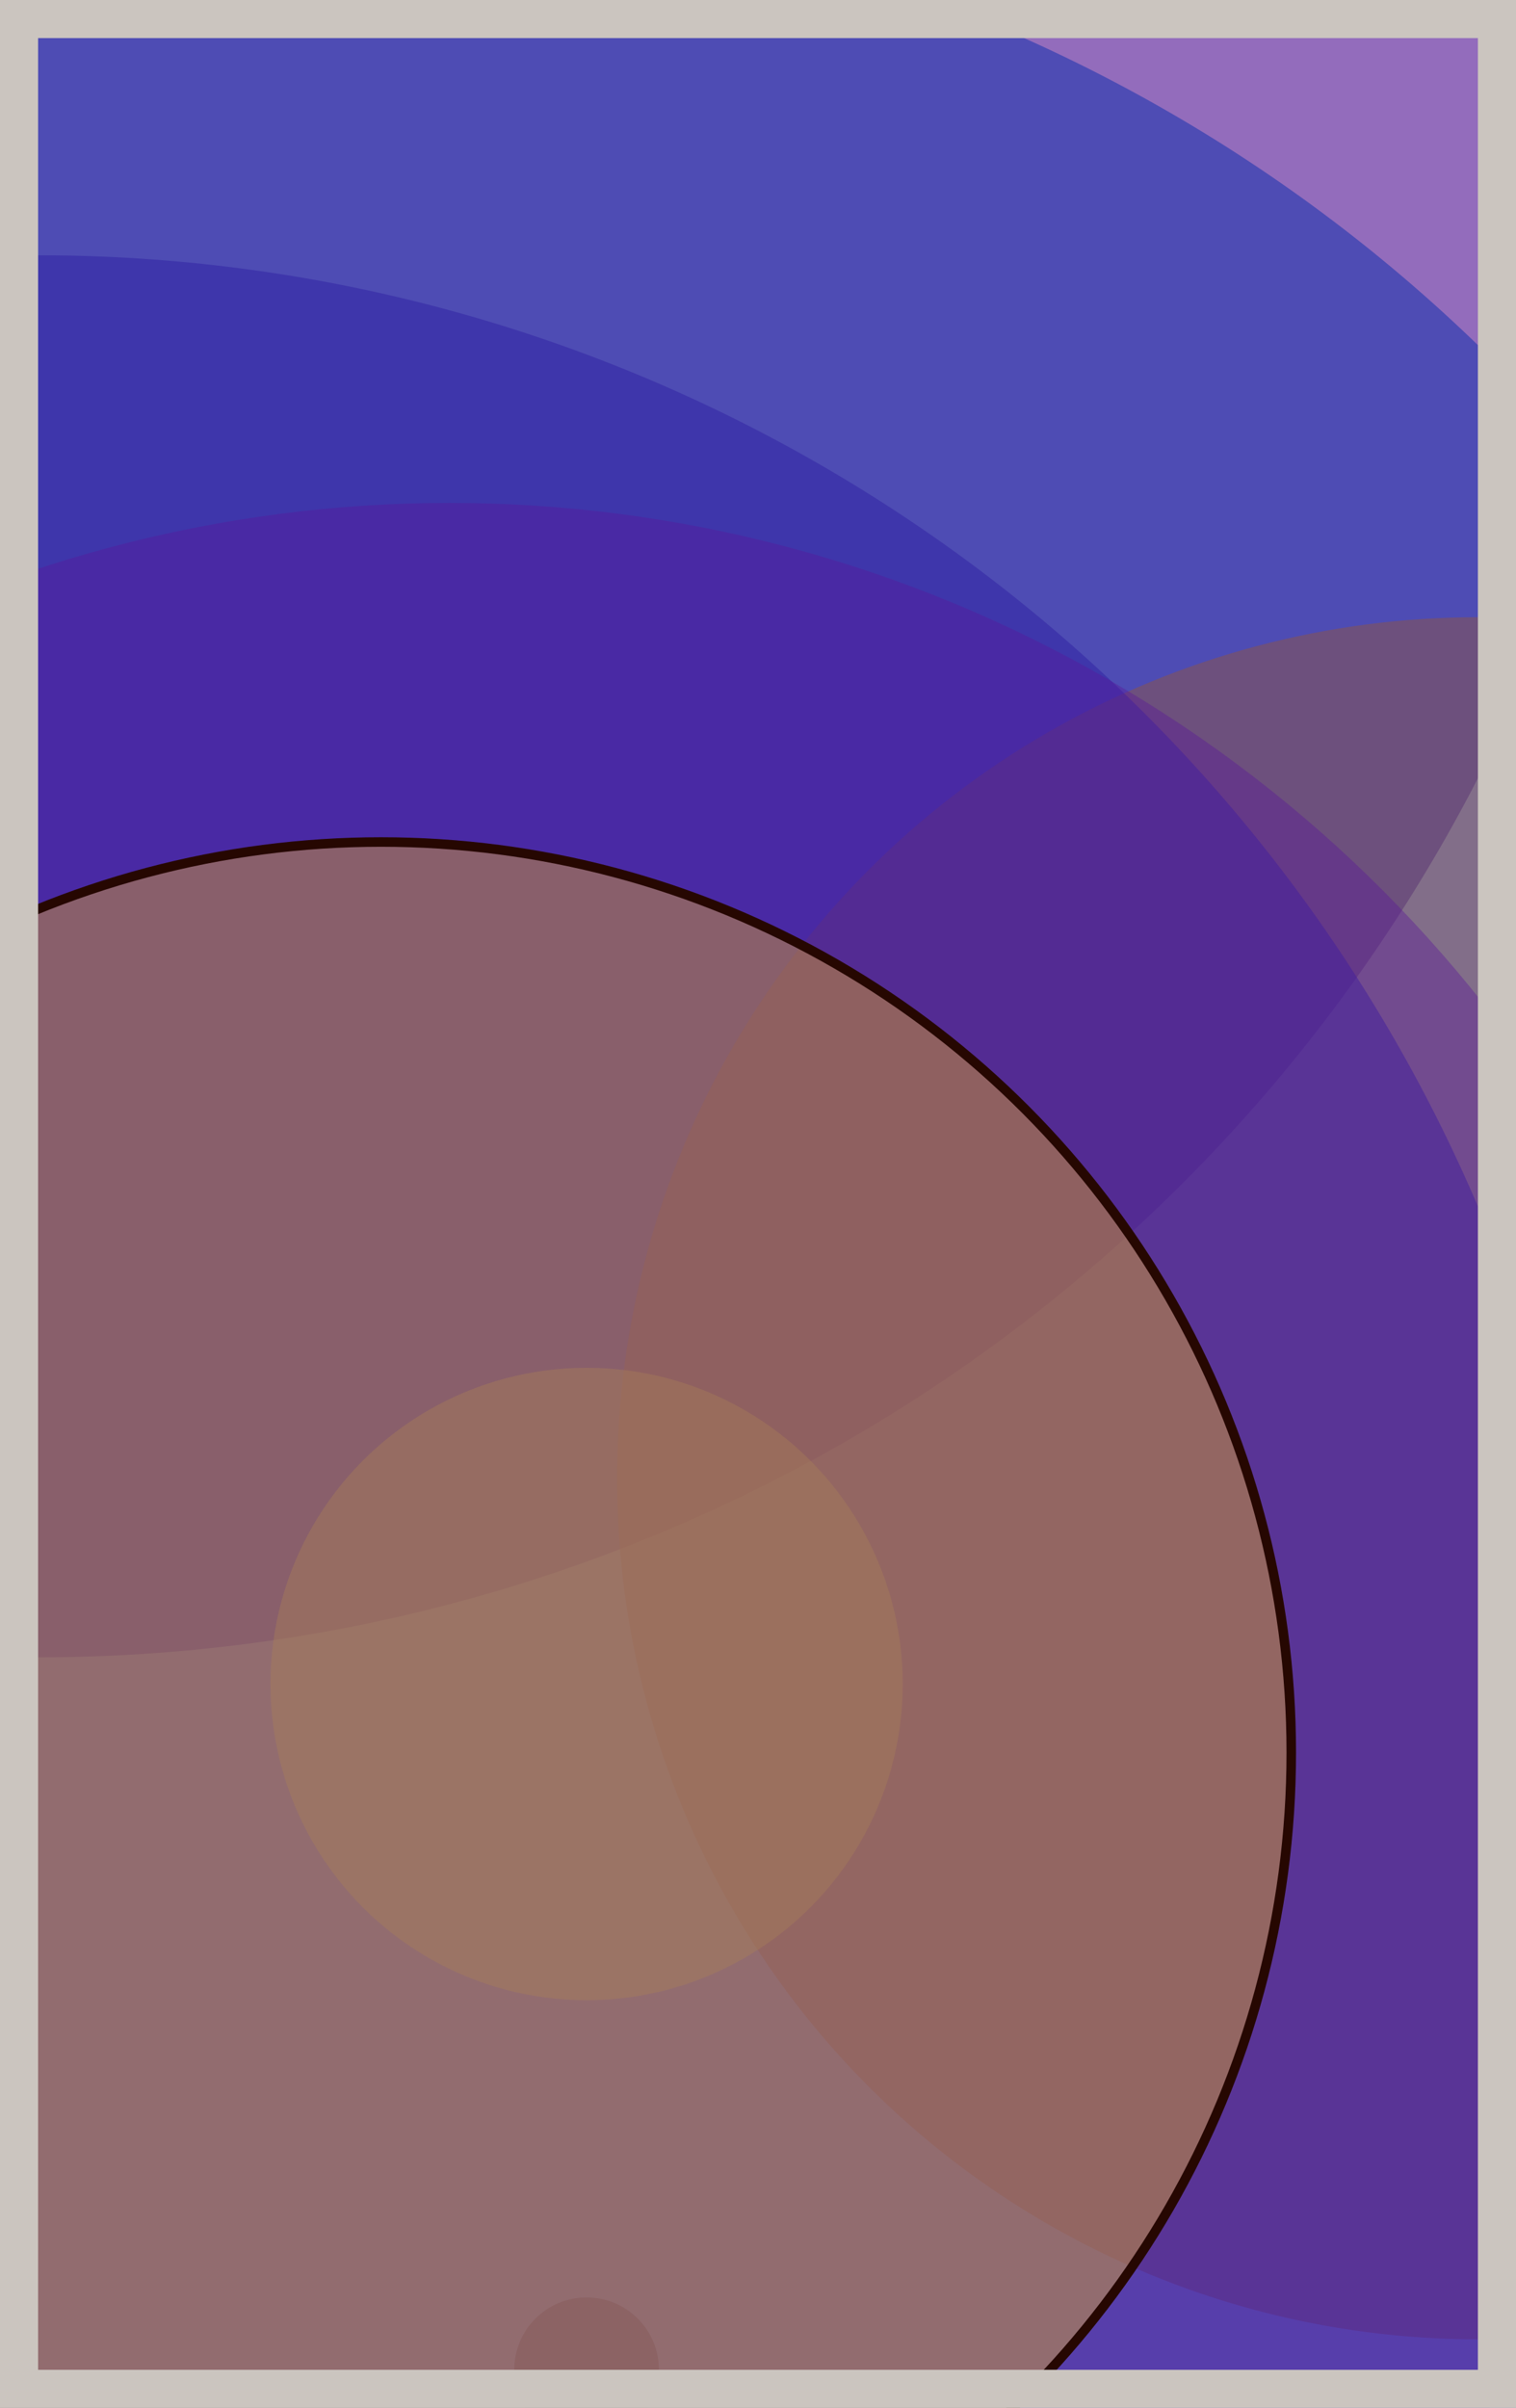 <svg width="398" height="632" viewBox="0 0 398 632" fill="none" xmlns="http://www.w3.org/2000/svg"><rect x="0" y="0" width="398" height="632" fill="#e9ecef"/><circle cx="10" cy="10" r="425" fill="#5A189A" fill-opacity="0.6"><animate attributeName="r" values="425;2;425" dur="21.2" repeatCount="indefinite" /></circle><circle cx="388" cy="388" r="226" fill="#FF7900" fill-opacity="0.55"><animate attributeName="r" values="226;2;226" dur="18.8" repeatCount="indefinite" /></circle><circle cx="154" cy="622" r="19" fill="#7A4419" fill-opacity="0.53"><animate attributeName="r" values="19;2;19" dur="17.2" repeatCount="indefinite" /></circle><circle cx="10" cy="478" r="411" fill="#5A189A" fill-opacity="0.50"><animate attributeName="r" values="411;2;411" dur="16.4" repeatCount="indefinite" /></circle><circle cx="100" cy="388" r="414" fill="#0029AB" fill-opacity="0.47"><animate attributeName="r" values="414;2;414" dur="14.8" repeatCount="indefinite" /></circle><circle cx="154" cy="442" r="83" fill="#8A817C" fill-opacity="0.45"><animate attributeName="r" values="83;2;83" dur="12.4" repeatCount="indefinite" /></circle><circle cx="118" cy="478" r="346" fill="#5A189A" fill-opacity="0.40"><animate attributeName="r" values="346;2;346" dur="11.6" repeatCount="indefinite" /></circle><circle cx="100" cy="460" r="239" fill="#FFC300" fill-opacity="0.35" stroke="#260701" stroke-width="2.5"><animate attributeName="r" values="239;2;239" dur="9.2" repeatCount="indefinite" /></circle><rect x="5" y="5" width="388" height="622" stroke="#cbc5bf" stroke-width="10"/></svg>
